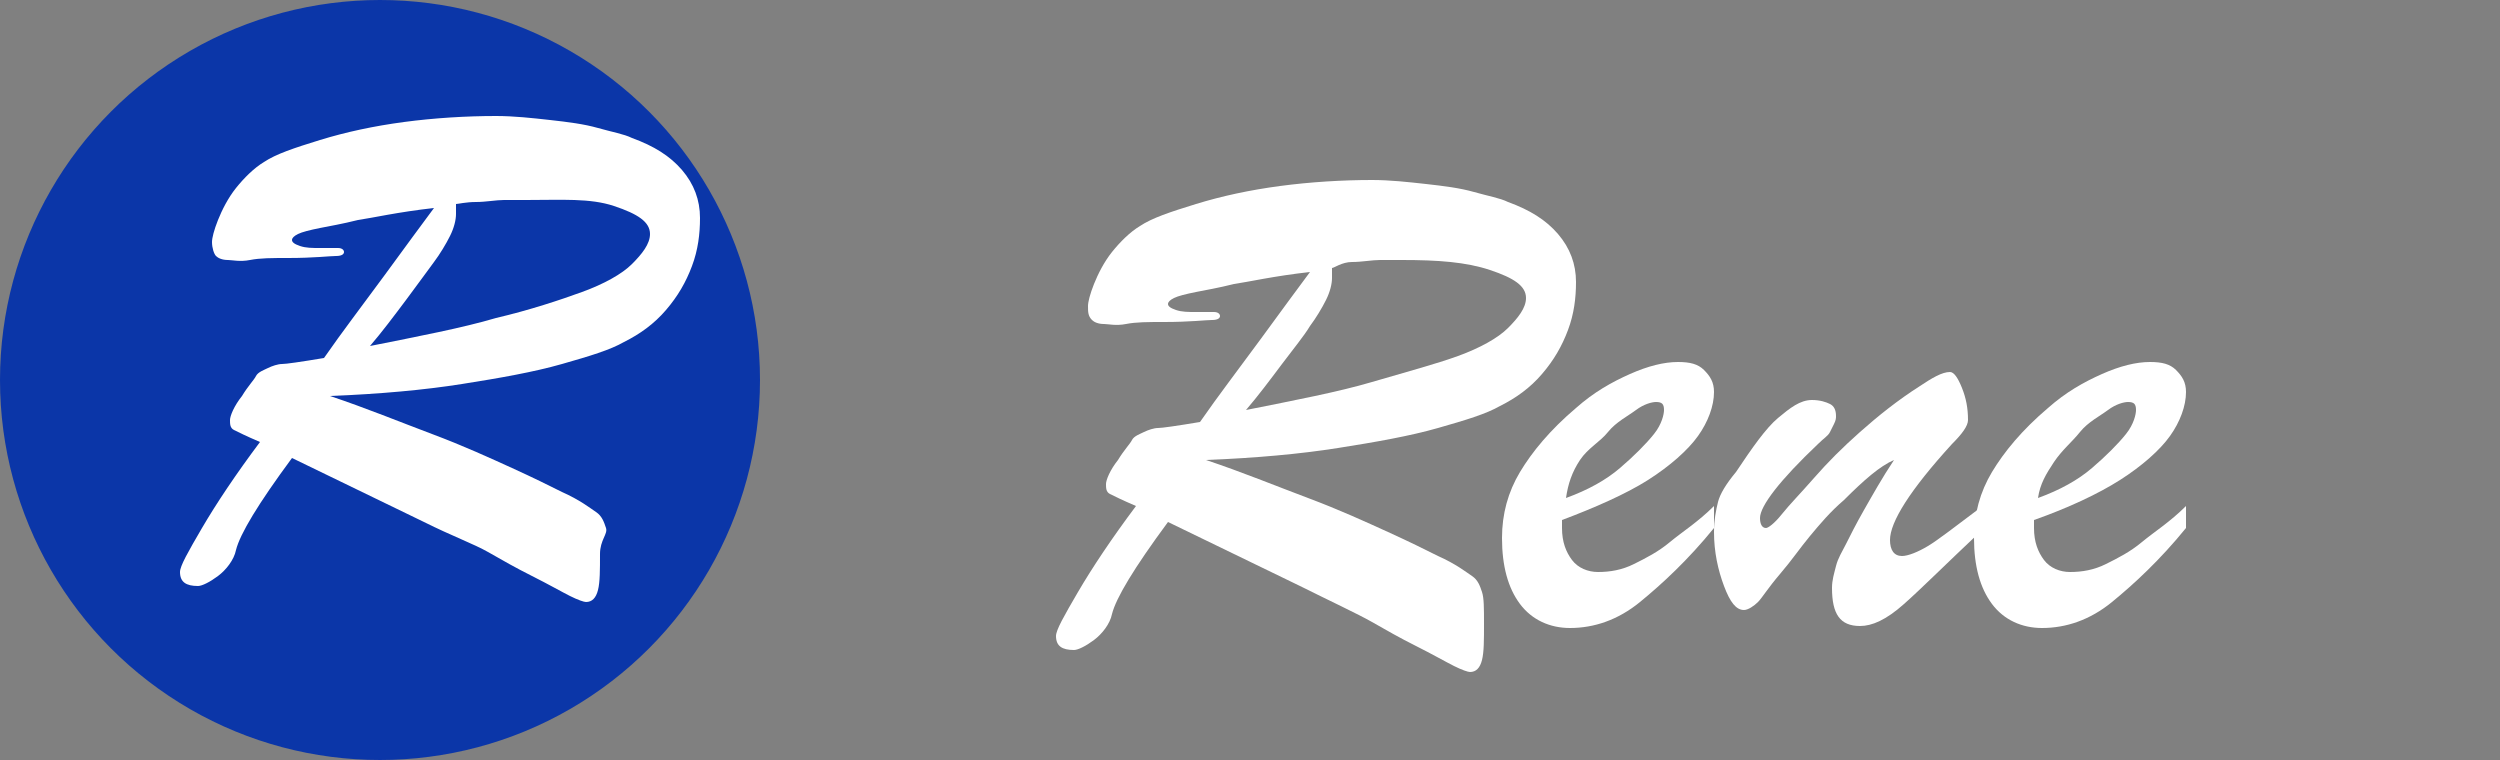 <?xml version="1.0" encoding="utf-8"?>
<!-- Generator: Adobe Illustrator 24.0.1, SVG Export Plug-In . SVG Version: 6.00 Build 0)  -->
<svg version="1.1" id="Layer_1" xmlns="http://www.w3.org/2000/svg" xmlns:xlink="http://www.w3.org/1999/xlink" x="0px" y="0px"
	 viewBox="0 0 125 38" style="enable-background:new 0 0 125 38;" xml:space="preserve">
<rect x="0" y="0" width="125" height="38" fill="#808080" stroke="none"/>
<style type="text/css">
	.st0{fill:#0B36A8;}
	.st1{fill:#FFFFFF;}
</style>
<title>logo</title>
<ellipse class="st0" cx="19" cy="19" rx="19" ry="19"/>
<g>
	<path class="st1" d="M21.2,26.1l-6.6-3.2c-1.7,2.3-2.6,3.8-2.8,4.6c-0.1,0.5-0.5,1-0.9,1.3s-0.8,0.5-1,0.5c-0.6,0-0.9-0.2-0.9-0.7
		c0-0.3,0.4-1,1.1-2.2s1.7-2.7,2.9-4.3c-0.7-0.3-1.1-0.5-1.3-0.6s-0.2-0.3-0.2-0.5s0.2-0.7,0.6-1.2c0.3-0.5,0.6-0.8,0.7-1
		s0.4-0.3,0.6-0.4s0.5-0.2,0.7-0.2s0.9-0.1,2.1-0.3c0.9-1.3,1.9-2.6,3-4.1s1.9-2.6,2.5-3.4c-1.8,0.2-3.1,0.5-3.8,0.6
		c-0.8,0.2-1.4,0.3-1.9,0.4s-0.9,0.2-1.1,0.3s-0.3,0.2-0.3,0.3c0,0.1,0.1,0.2,0.4,0.3s0.6,0.1,1,0.1s0.7,0,0.9,0s0.3,0.1,0.3,0.2
		c0,0.1-0.1,0.2-0.4,0.2s-1.1,0.1-2.4,0.1c-0.8,0-1.4,0-1.9,0.1s-0.9,0-1.1,0c-0.3,0-0.5-0.1-0.6-0.2s-0.2-0.4-0.2-0.7
		c0-0.2,0.1-0.6,0.3-1.1s0.5-1.1,0.9-1.6s0.9-1,1.4-1.3c0.6-0.4,1.5-0.7,2.8-1.1s2.7-0.7,4.2-0.9s3.1-0.3,4.6-0.3
		c0.9,0,1.8,0.1,2.7,0.2s1.7,0.2,2.4,0.4s1.3,0.3,1.7,0.5c1.1,0.4,1.9,0.9,2.5,1.6s0.9,1.5,0.9,2.4c0,0.8-0.1,1.6-0.4,2.4
		s-0.7,1.5-1.3,2.2s-1.3,1.2-2.1,1.6c-0.7,0.4-1.7,0.7-3.1,1.1s-3.1,0.7-5,1s-4.1,0.5-6.6,0.6c1.8,0.6,3.5,1.3,5.1,1.9
		s2.9,1.2,4,1.7s1.9,0.9,2.5,1.2c0.9,0.4,1.4,0.8,1.7,1s0.4,0.5,0.5,0.8S30,27,30,27.7c0,0.8,0,1.4-0.1,1.8s-0.3,0.6-0.6,0.6
		c-0.1,0-0.4-0.1-0.8-0.3s-1.1-0.6-1.9-1s-1.5-0.8-2.2-1.2S22.6,26.8,21.2,26.1z M22.8,10.2c0,0.1,0,0.2,0,0.2s0,0.2,0,0.3
		c0,0.3-0.1,0.7-0.3,1.1s-0.5,0.9-0.8,1.3s-0.8,1.1-1.4,1.9s-1.2,1.6-1.8,2.3c2.5-0.5,4.6-0.9,6.3-1.4c1.7-0.4,3.2-0.9,4.3-1.3
		s2-0.9,2.5-1.4s0.9-1,0.9-1.5c0-0.6-0.6-1-1.8-1.4S28.1,10,26.3,10c-0.4,0-0.7,0-1.1,0s-0.9,0.1-1.4,0.1S22.9,10.2,22.8,10.2z"/>
</g>
<g>
	<path class="st1" d="M65,29.3l-6.6-3.2c-1.7,2.3-2.6,3.8-2.8,4.6c-0.1,0.5-0.5,1-0.9,1.3s-0.8,0.5-1,0.5c-0.6,0-0.9-0.2-0.9-0.7
		c0-0.3,0.4-1,1.1-2.2s1.7-2.7,2.9-4.3c-0.7-0.3-1.1-0.5-1.3-0.6s-0.2-0.3-0.2-0.5s0.2-0.7,0.6-1.2c0.3-0.5,0.6-0.8,0.7-1
		s0.4-0.3,0.6-0.4s0.5-0.2,0.7-0.2s0.9-0.1,2.1-0.3c0.9-1.3,1.9-2.6,3-4.1s1.9-2.6,2.5-3.4c-1.8,0.2-3.1,0.5-3.8,0.6
		c-0.8,0.2-1.4,0.3-1.9,0.4s-0.9,0.2-1.1,0.3s-0.3,0.2-0.3,0.3c0,0.1,0.1,0.2,0.4,0.3s0.6,0.1,1,0.1s0.7,0,0.9,0s0.3,0.1,0.3,0.2
		c0,0.1-0.1,0.2-0.4,0.2c-0.3,0-1.1,0.1-2.4,0.1c-0.8,0-1.4,0-1.9,0.1s-0.9,0-1.1,0c-0.3,0-0.5-0.1-0.6-0.2
		c-0.2-0.2-0.2-0.4-0.2-0.7c0-0.2,0.1-0.6,0.3-1.1s0.5-1.1,0.9-1.6s0.9-1,1.4-1.3c0.6-0.4,1.5-0.7,2.8-1.1s2.7-0.7,4.2-0.9
		s3.1-0.3,4.6-0.3c0.9,0,1.8,0.1,2.7,0.2s1.7,0.2,2.4,0.4s1.3,0.3,1.7,0.5c1.1,0.4,1.9,0.9,2.5,1.6s0.9,1.5,0.9,2.4
		c0,0.8-0.1,1.6-0.4,2.4c-0.3,0.8-0.7,1.5-1.3,2.2s-1.3,1.2-2.1,1.6c-0.7,0.4-1.7,0.7-3.1,1.1s-3.1,0.7-5,1s-4.1,0.5-6.6,0.6
		c1.8,0.6,3.5,1.3,5.1,1.9s2.9,1.2,4,1.7s1.9,0.9,2.5,1.2c0.9,0.4,1.4,0.8,1.7,1s0.4,0.5,0.5,0.8s0.1,0.8,0.1,1.6
		c0,0.8,0,1.4-0.1,1.8c-0.1,0.4-0.3,0.6-0.6,0.6c-0.1,0-0.4-0.1-0.8-0.3s-1.1-0.6-1.9-1c-0.8-0.4-1.5-0.8-2.2-1.2S66.4,30,65,29.3z
		 M66.6,13.4c0,0.1,0,0.2,0,0.2s0,0.2,0,0.3c0,0.3-0.1,0.7-0.3,1.1s-0.5,0.9-0.8,1.3c-0.3,0.5-0.8,1.1-1.4,1.9s-1.2,1.6-1.8,2.3
		c2.5-0.5,4.6-0.9,6.3-1.4s3.2-0.9,4.3-1.3s2-0.9,2.5-1.4s0.9-1,0.9-1.5c0-0.6-0.6-1-1.8-1.4s-2.6-0.5-4.4-0.5c-0.4,0-0.7,0-1.1,0
		s-0.9,0.1-1.4,0.1S66.7,13.4,66.6,13.4z"/>
	<path class="st1" d="M78.1,26v0.4c0,0.7,0.2,1.2,0.5,1.6s0.8,0.6,1.3,0.6c0.6,0,1.2-0.1,1.8-0.4s1.2-0.6,1.8-1.1s1.4-1,2.2-1.8v1.1
		c-1.3,1.6-2.6,2.8-3.7,3.7s-2.3,1.3-3.5,1.3c-1,0-1.9-0.4-2.5-1.2s-0.9-1.9-0.9-3.3c0-1.2,0.3-2.3,0.9-3.3s1.5-2.1,2.8-3.2
		c0.9-0.8,1.8-1.3,2.7-1.7s1.7-0.6,2.4-0.6c0.6,0,1,0.1,1.3,0.4s0.5,0.6,0.5,1.1c0,0.7-0.3,1.5-0.8,2.2s-1.4,1.5-2.5,2.2
		S79.7,25.4,78.1,26z M78.3,24.9c1.1-0.4,2-0.9,2.7-1.5s1.3-1.2,1.7-1.7s0.5-1,0.5-1.2c0-0.3-0.1-0.4-0.4-0.4c-0.2,0-0.6,0.1-1,0.4
		s-1,0.6-1.4,1.1S79.4,22.4,79,23S78.4,24.2,78.3,24.9z"/>
	<path class="st1" d="M97.6,22.2c-2.1,2.3-3.1,3.9-3.1,4.8c0,0.5,0.2,0.8,0.6,0.8c0.3,0,0.8-0.2,1.3-0.5s1.4-1,2.6-1.9v1.2
		c-1.7,1.6-2.9,2.8-3.8,3.6s-1.6,1.1-2.2,1.1c-1,0-1.4-0.6-1.4-1.9c0-0.4,0.1-0.7,0.2-1.1s0.3-0.7,0.5-1.1s0.5-1,0.9-1.7
		s0.9-1.6,1.5-2.5c-0.7,0.3-1.5,1-2.5,2c-0.7,0.6-1.2,1.2-1.7,1.8s-0.9,1.2-1.5,1.9s-0.9,1.2-1.1,1.4s-0.5,0.4-0.7,0.4
		c-0.4,0-0.7-0.4-1-1.2s-0.5-1.7-0.5-2.7c0-0.6,0.1-1.1,0.2-1.5s0.4-0.9,0.9-1.5c0.8-1.2,1.5-2.2,2.1-2.7s1.1-0.9,1.7-0.9
		c0.4,0,0.7,0.1,0.9,0.2c0.2,0.1,0.3,0.3,0.3,0.6c0,0.1,0,0.2-0.1,0.4s-0.1,0.2-0.2,0.4s-0.3,0.3-0.6,0.6C89,24,88,25.3,88,25.9
		c0,0.3,0.1,0.5,0.3,0.5c0.1,0,0.4-0.2,0.8-0.7s0.9-1,1.6-1.8s1.4-1.5,2.3-2.3s1.9-1.6,3-2.3c0.6-0.4,1.1-0.7,1.5-0.7
		c0.2,0,0.4,0.3,0.6,0.8c0.2,0.5,0.3,1,0.3,1.6C98.4,21.3,98.1,21.7,97.6,22.2z"/>
	<path class="st1" d="M101.7,26v0.4c0,0.7,0.2,1.2,0.5,1.6s0.8,0.6,1.3,0.6c0.6,0,1.2-0.1,1.8-0.4s1.2-0.6,1.8-1.1s1.4-1,2.2-1.8
		v1.1c-1.3,1.6-2.6,2.8-3.7,3.7s-2.3,1.3-3.5,1.3c-1,0-1.9-0.4-2.5-1.2s-0.9-1.9-0.9-3.3c0-1.2,0.3-2.3,0.9-3.3s1.5-2.1,2.8-3.2
		c0.9-0.8,1.8-1.3,2.7-1.7s1.7-0.6,2.4-0.6c0.6,0,1,0.1,1.3,0.4s0.5,0.6,0.5,1.1c0,0.7-0.3,1.5-0.8,2.2s-1.4,1.5-2.5,2.2
		S103.4,25.4,101.7,26z M101.9,24.9c1.1-0.4,2-0.9,2.7-1.5s1.3-1.2,1.7-1.7s0.5-1,0.5-1.2c0-0.3-0.1-0.4-0.4-0.4
		c-0.2,0-0.6,0.1-1,0.4s-1,0.6-1.4,1.1s-0.9,0.9-1.3,1.5S102,24.2,101.9,24.9z"/>
</g>
</svg>
